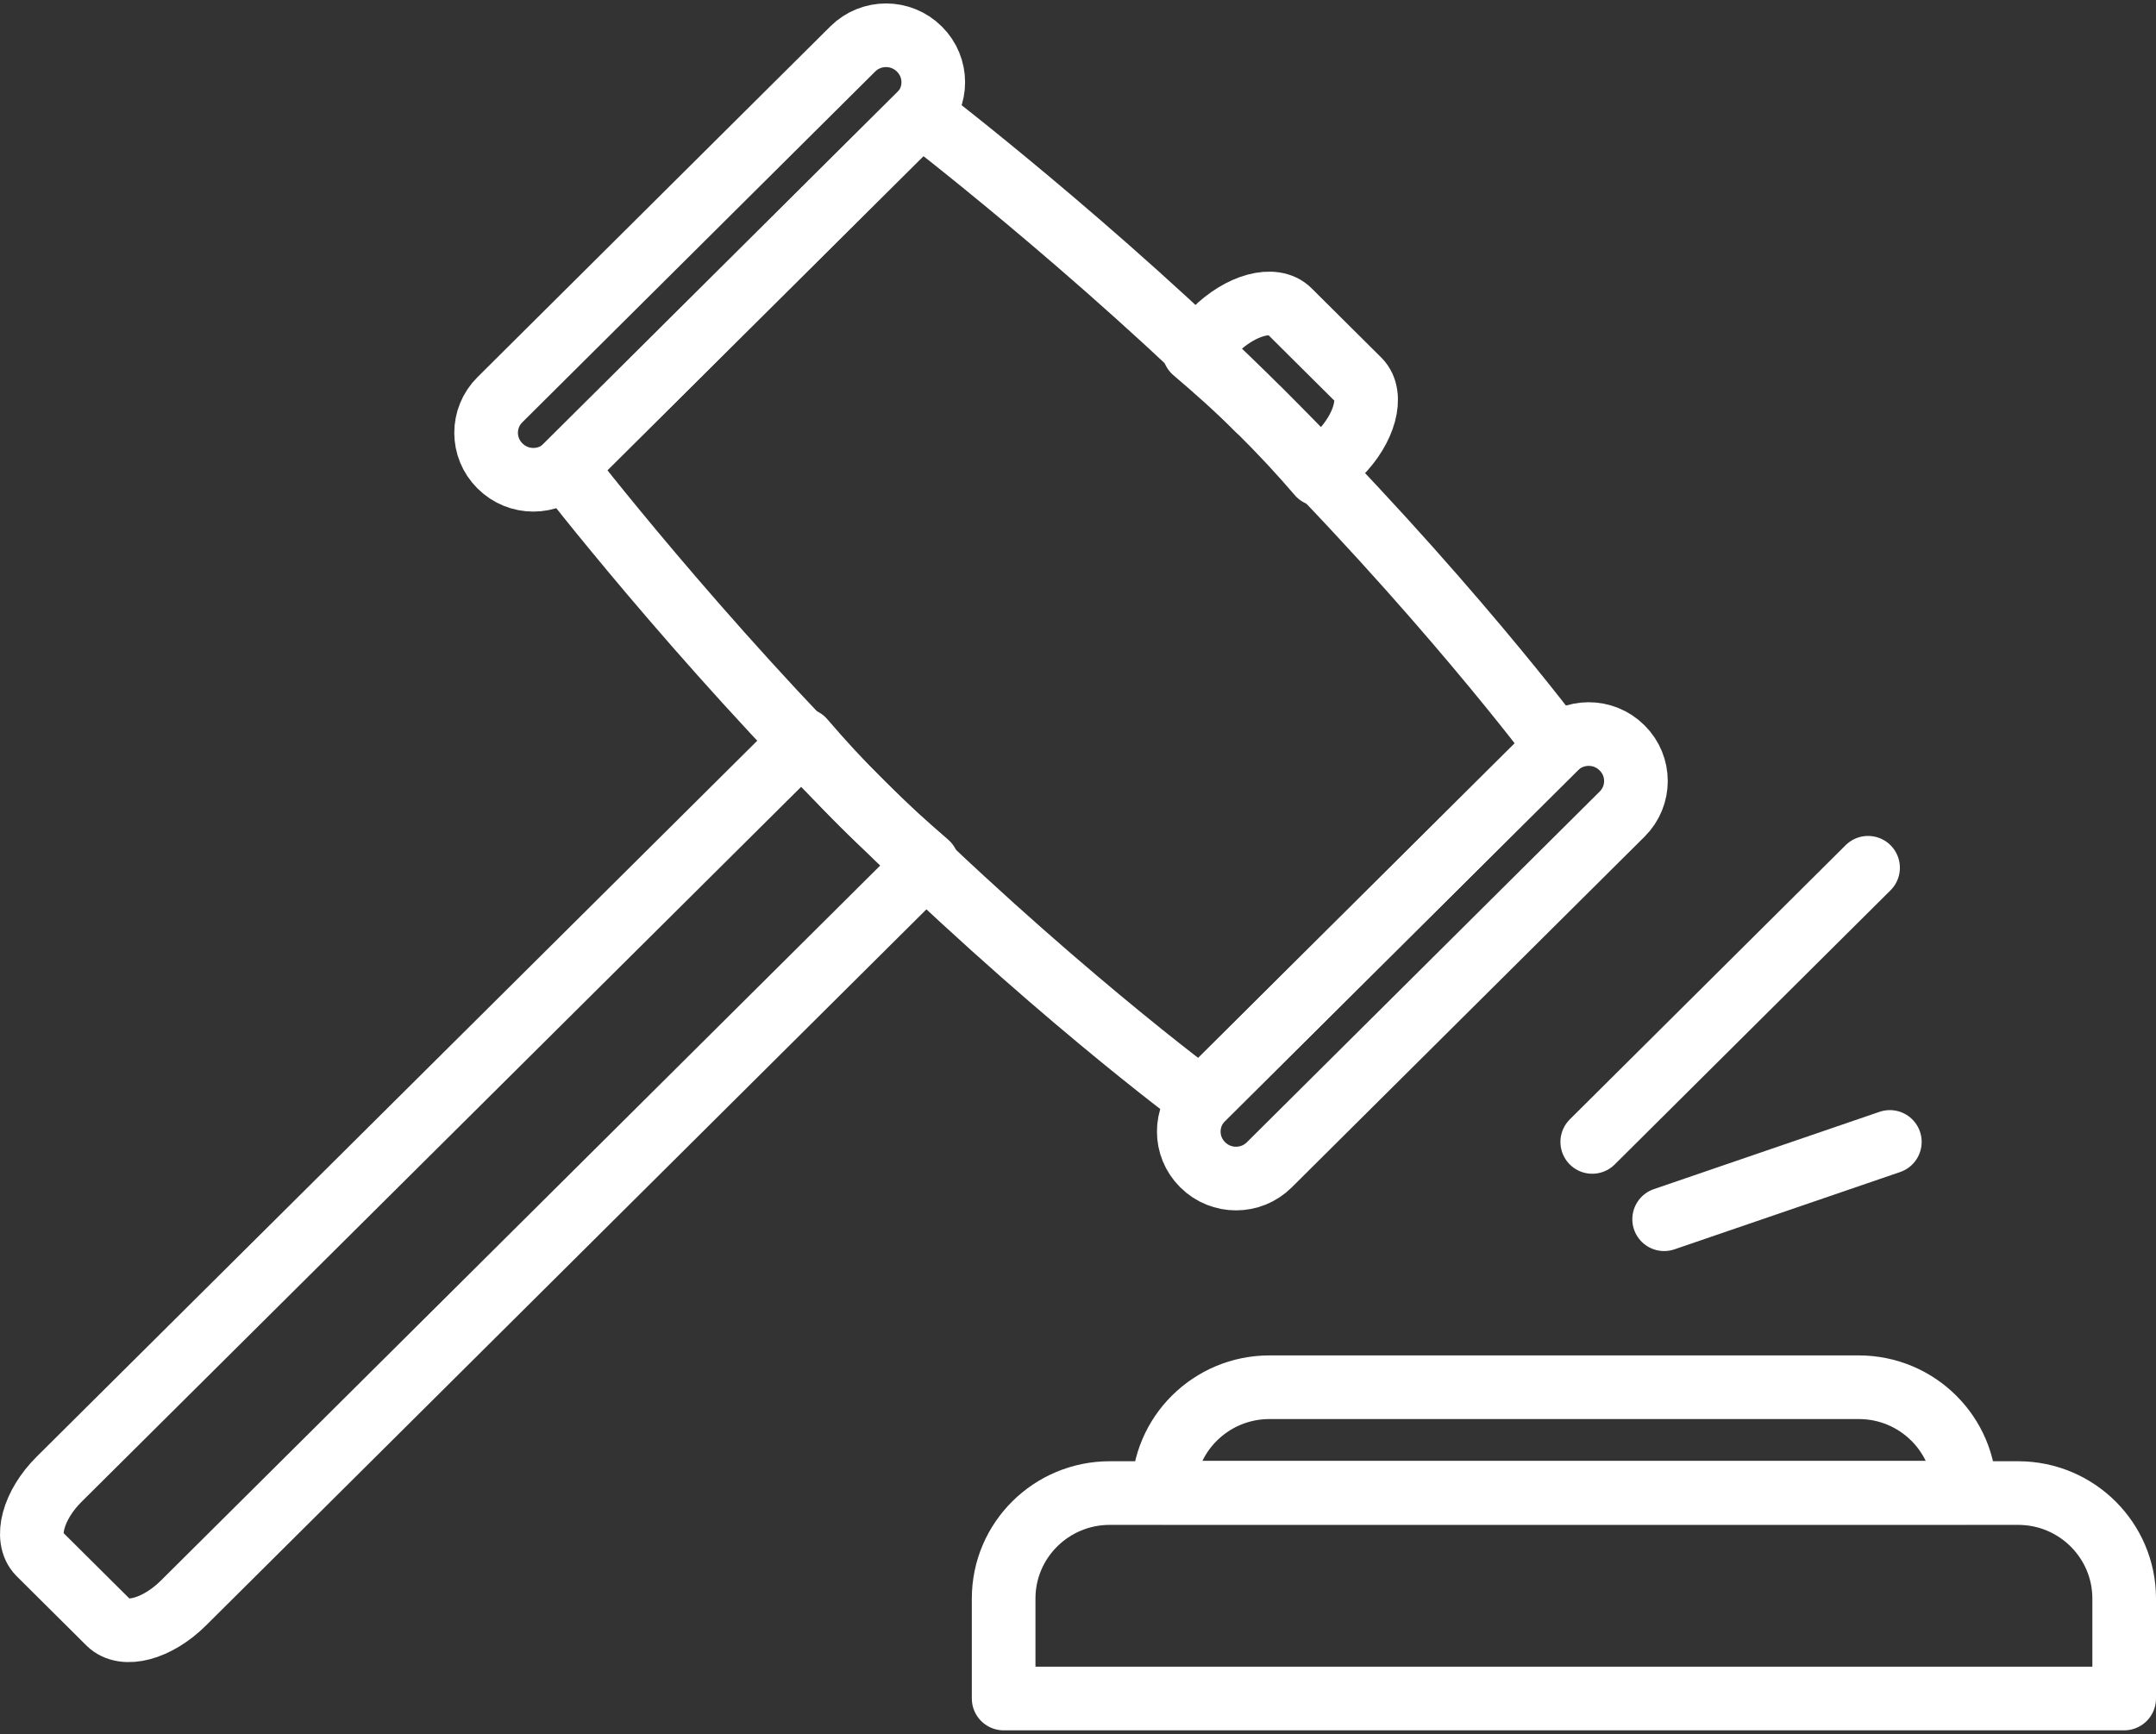 <svg width="271" height="218" viewBox="0 0 271 218" fill="none" xmlns="http://www.w3.org/2000/svg">
<rect x="0" y="0" width="271" height="218" fill="#333333" stroke="none"/>
<path d="M139.491 187.702H253.663C261.048 187.702 267 193.662 267 200.962V213.531H126.154V200.962C126.154 193.619 132.149 187.702 139.491 187.702Z" stroke="white" stroke-width="8" stroke-linecap="round" stroke-linejoin="round"/>
<path d="M159.563 174.398H233.635C241.02 174.398 246.972 180.359 246.972 187.658H146.225C146.225 180.316 152.221 174.398 159.563 174.398Z" stroke="white" stroke-width="8" stroke-linecap="round" stroke-linejoin="round"/>
<path d="M158.259 51.559C161.04 54.324 163.56 57.045 165.775 59.636L168.295 57.131C171.553 53.892 172.683 49.702 170.815 47.802L162.039 39.077C160.127 37.176 155.957 38.299 152.655 41.582L150.092 44.13C152.785 46.419 155.566 48.882 158.216 51.559H158.259Z" stroke="white" stroke-width="8" stroke-linecap="round" stroke-linejoin="round"/>
<path d="M108.429 101.101C105.735 98.423 103.215 95.659 100.956 93.024L7.421 185.974C4.163 189.213 3.033 193.403 4.901 195.303L13.677 204.028C15.589 205.929 19.759 204.806 23.061 201.523L116.553 108.573C113.946 106.327 111.209 103.865 108.429 101.101Z" stroke="white" stroke-width="8" stroke-linecap="round" stroke-linejoin="round"/>
<path d="M151.154 146.412L151.185 146.443C153.492 148.737 157.233 148.737 159.541 146.443L203.9 102.34C206.207 100.046 206.207 96.327 203.9 94.033L203.869 94.003C201.562 91.709 197.821 91.709 195.513 94.003L151.154 138.105C148.847 140.399 148.847 144.118 151.154 146.412Z" stroke="white" stroke-width="8" stroke-linecap="round" stroke-linejoin="round"/>
<path d="M62.832 58.563L62.863 58.593C65.17 60.888 68.911 60.888 71.219 58.593L115.578 14.492C117.885 12.197 117.885 8.478 115.578 6.184L115.547 6.154C113.24 3.86 109.499 3.86 107.191 6.154L62.832 50.256C60.525 52.55 60.525 56.269 62.832 58.563Z" stroke="white" stroke-width="8" stroke-linecap="round" stroke-linejoin="round"/>
<path d="M173.334 116.046L195.708 93.802C195.708 93.802 181.285 74.408 158.259 51.516C137.58 30.957 115.727 14.284 115.727 14.284L93.354 36.529L70.98 58.773C70.98 58.773 87.706 80.455 108.429 101.058C131.454 123.95 150.961 138.29 150.961 138.29L173.334 116.046Z" stroke="white" stroke-width="8" stroke-linecap="round" stroke-linejoin="round"/>
<path d="M200.139 143.559L234.808 109.091" stroke="white" stroke-width="8" stroke-linecap="round" stroke-linejoin="round"/>
<path d="M209.176 153.278L237.545 143.559" stroke="white" stroke-width="8" stroke-linecap="round" stroke-linejoin="round"/>
</svg>
